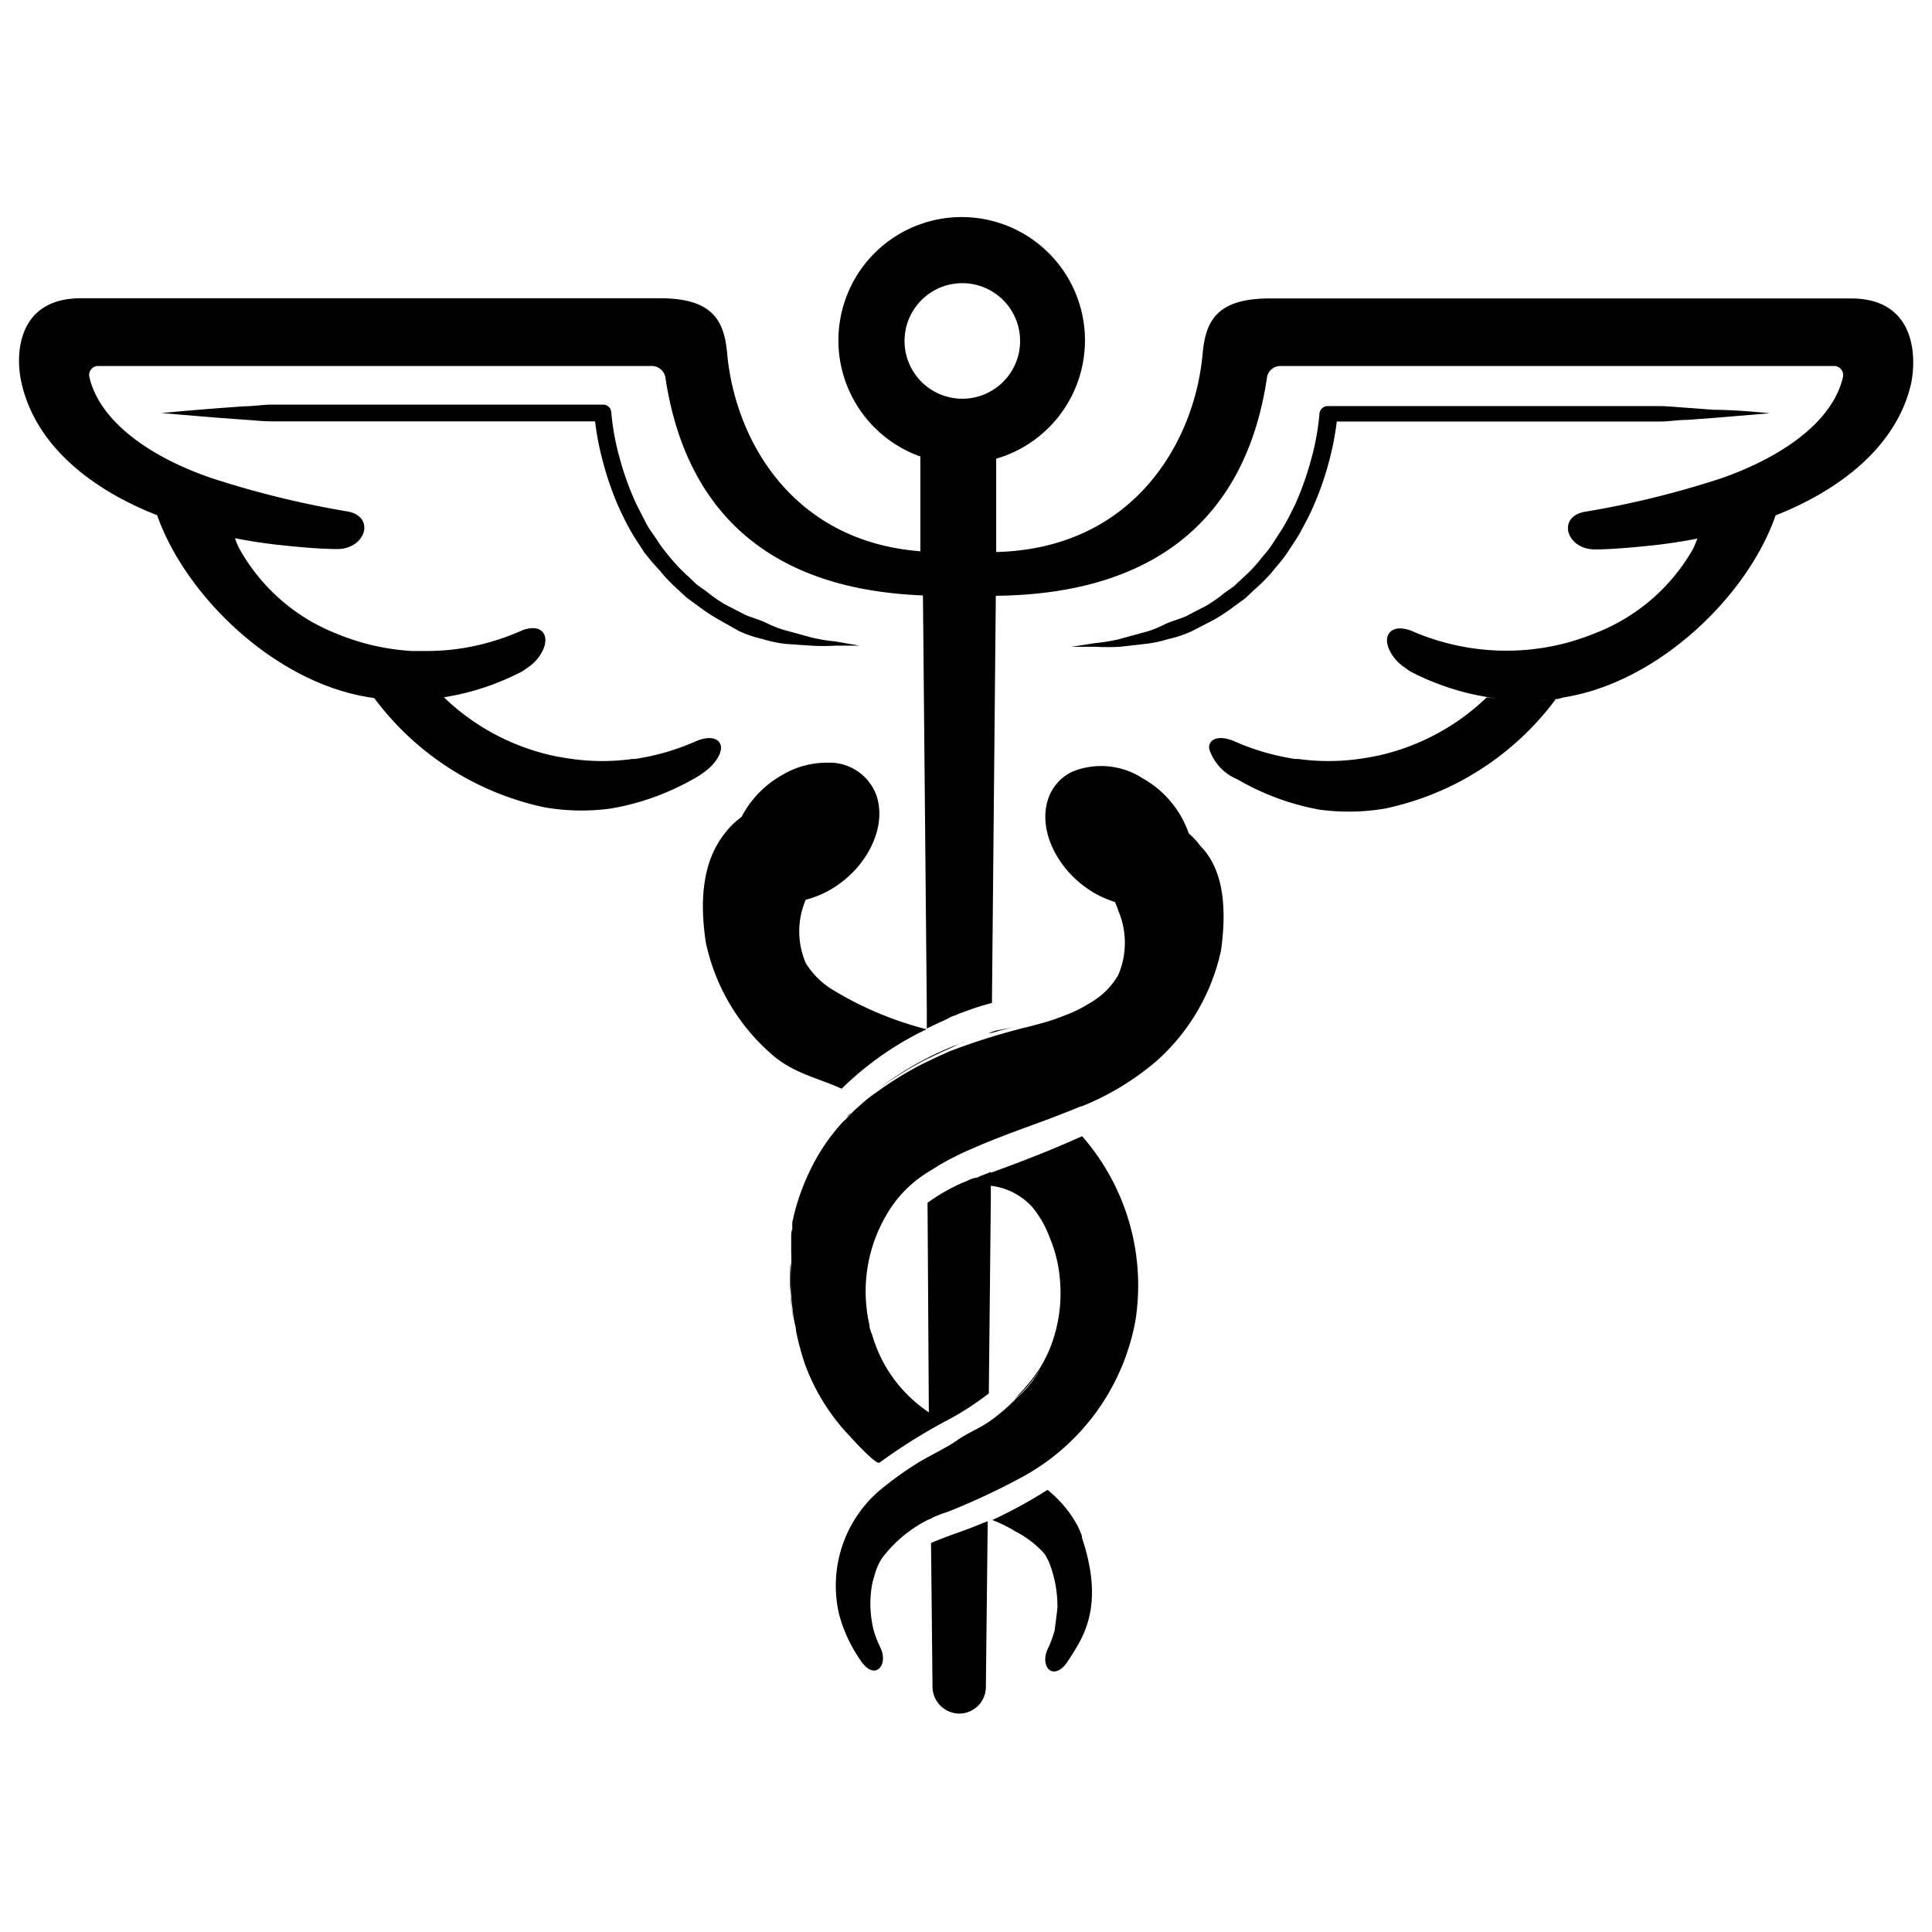 <?xml version="1.0" encoding="UTF-8"?> <svg xmlns="http://www.w3.org/2000/svg" id="e0524f22-5da5-4e02-9ed7-99f5b16c91ed" data-name="Layer 1" viewBox="0 0 105 105"><path d="M53.68,82.68l-.1,9a1.45,1.45,0,0,1-1.45,1.45,1.47,1.47,0,0,1-1.45-1.45l-.08-7.82c.41-.18.86-.35,1.34-.52s1-.36,1.53-.59Z"></path><path d="M100.6,16.22H69c-2.88,0-3.48,1.24-3.64,3C64.94,24,61.62,29.82,54.14,30l0-5.07a6.7,6.7,0,1,0-4.12-.12l0,5.15c-7-.54-10.08-6.1-10.5-10.75-.16-1.76-.76-3-3.65-3H4.39c-3.41,0-3.59,3-3.22,4.6C1.9,24.08,4.78,26.53,8.54,28c1.52,4.34,6.33,9.06,11.49,9.89l.31.05a15.56,15.56,0,0,0,9.27,5.94,11.8,11.8,0,0,0,3.6.06,13.75,13.75,0,0,0,4.45-1.59c1-.53,1.46-1.17,1.52-1.63s-.38-.81-1.28-.47a12.94,12.94,0,0,1-3.4,1h-.14a12,12,0,0,1-3.59-.05h0a10.88,10.88,0,0,1-1.4-.3,12.35,12.35,0,0,1-5.24-3l.68-.13a13.88,13.88,0,0,0,3.33-1.16,2.59,2.59,0,0,0,.54-.33,2.31,2.31,0,0,0,.85-1c.34-.79-.12-1.44-1.2-1a12.89,12.89,0,0,1-3.55,1,12.52,12.52,0,0,1-1.63.1c-.26,0-.52,0-.78,0a12.63,12.63,0,0,1-2.59-.43,12.8,12.8,0,0,1-1.51-.52h0A10.4,10.4,0,0,1,13,29.8a3.59,3.59,0,0,1-.23-.55c.7.14,1.42.25,2.15.34,1,.11,2.37.25,3.41.25,1.57,0,2.12-1.83.46-2.06a50.62,50.62,0,0,1-7.3-1.8c-3.2-1.09-6.05-3-6.63-5.48a.49.49,0,0,1,.46-.61l30.08,0a.75.75,0,0,1,.76.61c1,6.67,5,11.51,14,11.86l.21,22.52v.64l0,.38c.38-.19.75-.36,1.1-.52l.21-.11a1,1,0,0,1,.22-.08,4.07,4.07,0,0,1,.44-.18c.52-.19,1-.36,1.57-.5l.21-22.13c9.46-.1,13.73-5,14.74-11.88a.74.74,0,0,1,.75-.61l30.08,0a.5.5,0,0,1,.47.61C99.57,23,96.72,24.89,93.53,26a50.41,50.41,0,0,1-7.31,1.8c-1.65.23-1.11,2.06.46,2.06,1,0,2.38-.14,3.42-.25.73-.09,1.44-.2,2.15-.34-.07.18-.14.36-.23.55a10.44,10.44,0,0,1-5.27,4.57h0a14.18,14.18,0,0,1-1.51.52,12.74,12.74,0,0,1-2.59.43h0a12.88,12.88,0,0,1-5.95-1.06c-1.09-.41-1.55.24-1.21,1a2.35,2.35,0,0,0,.86,1,2.51,2.51,0,0,0,.53.33,14,14,0,0,0,3.34,1.16l.68.13.51.08-.61-.08a12.35,12.35,0,0,1-5.24,3,11.26,11.26,0,0,1-1.4.3h0a12,12,0,0,1-3.59.05H70.4a12.94,12.94,0,0,1-3.4-1c-.9-.34-1.35,0-1.28.46a2.68,2.68,0,0,0,1.52,1.64A13.75,13.75,0,0,0,71.69,44a11.8,11.8,0,0,0,3.6-.06A15.53,15.53,0,0,0,84.55,38c-.28,0-.56.06-.85.07l.86-.08h.09L85,37.9c5.17-.83,10-5.55,11.5-9.89,3.75-1.48,6.64-3.93,7.37-7.19C104.19,19.19,104,16.22,100.6,16.22ZM52.31,21.67a3.14,3.14,0,1,1,3.13-3.14A3.14,3.14,0,0,1,52.31,21.67Z"></path><path d="M84.56,38h0c-.28,0-.56.06-.85.07Z"></path><path d="M46.71,35.09l-1.31,0a11.63,11.63,0,0,1-1.32,0L42.76,35a6.73,6.73,0,0,1-1.32-.27,6.33,6.33,0,0,1-1.27-.43L39,33.64a10.41,10.41,0,0,1-1.12-.75l-.55-.4L36.8,32a8.69,8.69,0,0,1-.95-1A12.21,12.21,0,0,1,35,30c-.24-.38-.5-.75-.72-1.14s-.42-.79-.61-1.2a16.41,16.41,0,0,1-.89-2.52,15.3,15.3,0,0,1-.44-2.24H20.78c-2,0-4,0-6,0-.5,0-1-.06-1.5-.09l-1.5-.11-3-.25c1-.1,2-.18,3-.26l1.5-.11c.5,0,1-.09,1.5-.09,2,0,4,0,6,0h12a.44.44,0,0,1,.44.4v0a13.48,13.48,0,0,0,.45,2.48,15.81,15.81,0,0,0,.85,2.39c.18.38.38.75.57,1.13s.46.7.68,1.06a10.6,10.6,0,0,0,.78,1,8.3,8.3,0,0,0,.88.9l.45.43.51.36a8,8,0,0,0,1,.7l1.12.58c.38.16.79.26,1.17.45a5.76,5.76,0,0,0,1.2.44l1.24.34a9,9,0,0,0,1.28.21Z"></path><path d="M84.56,38h0c-.28,0-.56.06-.85.07Z"></path><path d="M96.18,22.46l-3,.25-1.49.11c-.5,0-1,.09-1.5.09-2,0-4,0-6,0H72.65a15.3,15.3,0,0,1-.44,2.24,16.45,16.45,0,0,1-.9,2.52c-.18.41-.4.8-.61,1.2s-.48.76-.72,1.14-.56.71-.83,1.06a9.66,9.66,0,0,1-1,1l-.49.46-.55.4a10.54,10.54,0,0,1-1.13.75l-1.2.62a6.22,6.22,0,0,1-1.28.43,6.49,6.49,0,0,1-1.31.27l-1.32.15a11.66,11.66,0,0,1-1.32,0l-1.32,0,1.3-.2a9.23,9.23,0,0,0,1.28-.21l1.24-.34a5.48,5.48,0,0,0,1.19-.44c.38-.19.79-.29,1.18-.45l1.12-.58a7.89,7.89,0,0,0,1-.7l.51-.36.46-.43a8.3,8.3,0,0,0,.88-.9c.25-.33.55-.63.78-1s.47-.7.67-1.06.4-.75.58-1.13a16.94,16.94,0,0,0,.84-2.39,13.48,13.48,0,0,0,.45-2.48h0a.45.45,0,0,1,.44-.41h12c2,0,4,0,6,0,.5,0,1,.06,1.5.09l1.49.11C94.19,22.28,95.19,22.36,96.18,22.46Z"></path><path d="M50.37,55.93a17.2,17.2,0,0,0-4.63,3.24h0c-1.33-.61-2.68-.84-3.89-1.95a11.1,11.1,0,0,1-3.49-6c-.38-2.5-.09-4.49,1-5.89a4.36,4.36,0,0,1,.94-.93,5.55,5.55,0,0,1,2.21-2.28,4.73,4.73,0,0,1,2.47-.67h0a2.71,2.71,0,0,1,2.63,1.72c.65,1.77-.51,4.07-2.53,5.21a5.37,5.37,0,0,1-1.29.52,4.37,4.37,0,0,0,0,3.44,4.41,4.41,0,0,0,1.56,1.51,18.57,18.57,0,0,0,5.06,2.1Z"></path><path d="M43.12,71.68a6.17,6.17,0,0,1-.09-.62L43,70.44c0-.18,0-.36,0-.54s0-.46,0-.69v0c0-.2,0-.41,0-.61s0-.16,0-.24,0,.13,0,.19v.06a14.79,14.79,0,0,0,0,1.88h0C43,70.88,43.06,71.28,43.12,71.68Z"></path><path d="M46.23,60.5l-.12.13-.11.09.12-.12A.52.52,0,0,1,46.23,60.5Z"></path><polygon points="50.26 76.63 50.26 76.64 50.25 76.63 50.26 76.63"></polygon><path d="M50.51,76.81h0l-.13-.09Z"></path><path d="M50.65,82.5h0l-.28.11A1.39,1.39,0,0,1,50.65,82.5Z"></path><path d="M55.57,80.29l0,0h0Z"></path><path d="M55.57,80.29l0,0h0Z"></path><path d="M58.05,90.26c-.27.42-.54.58-.77.58-.41,0-.64-.6-.33-1.24a6.19,6.19,0,0,0,.37-1c0-.08.15-1.08.15-1.28A6.54,6.54,0,0,0,57,84.87a4.16,4.16,0,0,0-.23-.42,5.45,5.45,0,0,0-1.6-1.23,0,0,0,0,0,0,0,7.51,7.51,0,0,0-1.24-.61,25.47,25.47,0,0,0,3-1.64,6.45,6.45,0,0,1,1.6,1.89,5.63,5.63,0,0,1,.27.61l0,.1C60.09,87.41,58.79,89.09,58.05,90.26Z"></path><path d="M43,68l0,.38c0-.08,0-.16,0-.25S43,68,43,68Z"></path><path d="M43.12,71.68a6.17,6.17,0,0,1-.09-.62c0-.22-.05-.43-.07-.65s0-.34,0-.51,0-.46,0-.69v0c0-.2,0-.4,0-.6a14.79,14.79,0,0,0,0,1.88h0C43,70.88,43.06,71.28,43.12,71.68Z"></path><path d="M46.23,60.5l-.12.13-.11.09.12-.12A.52.52,0,0,1,46.23,60.5Z"></path><path d="M52.14,56.73l-.19.09-.18.09-.62.28-.78.37a19.13,19.13,0,0,0-2.59,1.59A17.09,17.09,0,0,1,52.14,56.73Z"></path><path d="M52.54,56.57l-.18.08-.22.08Z"></path><path d="M55,55.84c-.37.09-.75.19-1.12.3l-.2,0c.13,0,.27-.08.4-.12Z"></path><path d="M66.36,51.65a11.2,11.2,0,0,1-3.49,6,14.63,14.63,0,0,1-4.09,2.48h0l0,0-.05,0c-.44.19-.89.36-1.33.53l-.44.17-.9.33c-1.11.41-2.23.82-3.3,1.3-.36.15-.71.32-1.06.5-.2.1-.4.22-.6.33l-.58.36a6.57,6.57,0,0,0-2.38,2.44A8.2,8.2,0,0,0,47.25,72c0,.22.11.43.18.64a7.54,7.54,0,0,0,2.8,3.94h0a.94.94,0,0,0,.12.09l.13.09h0l-.07-11.39a10.23,10.23,0,0,1,1.92-1.1,3,3,0,0,0,.37-.16l.21-.08L53.1,64c.25-.12.5-.2.75-.31,0,.23,0,.46,0,.69v.74l-.11,10.61a16,16,0,0,1-2.09,1.37,30.5,30.5,0,0,0-3.85,2.39c-.18.14-1.45-1.25-1.58-1.4a11.26,11.26,0,0,1-2.49-4,15.37,15.37,0,0,1-.47-1.77c0-.2-.08-.41-.11-.61a0,0,0,0,1,0,0c-.06-.4-.11-.8-.14-1.21h0a14.79,14.79,0,0,1,0-1.88v-.06c0-.06,0-.13,0-.19L43,68v0l0-.28,0-.26s0,0,0-.07v0l0-.18c0-.14,0-.27.06-.41h0s0,0,0,0l0-.14a.28.28,0,0,1,0-.09l0-.14.09-.4s0,0,0,0,0,0,0,0a12.37,12.37,0,0,1,1.22-3.08,10.84,10.84,0,0,1,1.46-2l.11-.09.12-.13a8.44,8.44,0,0,1,.75-.72,7.9,7.9,0,0,1,.8-.63,19.13,19.13,0,0,1,2.59-1.59l.78-.37.62-.28a35.88,35.88,0,0,1,4.38-1.36c.46-.12.91-.24,1.35-.39l.66-.25a7.7,7.7,0,0,0,1.25-.63,4.18,4.18,0,0,0,1.53-1.51,4.44,4.44,0,0,0,0-3.52,2.75,2.75,0,0,0-.18-.46,5.75,5.75,0,0,1-1.07-.46c-2-1.14-3.18-3.44-2.53-5.21a2.51,2.51,0,0,1,1.31-1.42,4.15,4.15,0,0,1,3.8.37,5.5,5.5,0,0,1,2.51,3h0a3.74,3.74,0,0,1,.63.68C66.42,47.16,66.71,49.15,66.36,51.65Z"></path><path d="M56.49,74.41c-.1.17-.21.34-.32.49a5.66,5.66,0,0,1-.74.87l-.18.16,0,0a.86.86,0,0,1-.14.13c.25-.26.49-.51.71-.76l.08-.1A8.12,8.12,0,0,0,56.49,74.41Z"></path><path d="M50.65,82.5h0l-.28.11A1.39,1.39,0,0,1,50.65,82.5Z"></path><path d="M55.57,80.29l0,0h0Z"></path><path d="M58.81,61.75c-1.62.73-3.28,1.38-5,2,0,.23,0,.46,0,.69a3.61,3.61,0,0,1,2.3,1.17,5.61,5.61,0,0,1,.93,1.63,7.28,7.28,0,0,1,.54,2.06A8.1,8.1,0,0,1,57,73.43a8.65,8.65,0,0,1-.53,1,9.92,9.92,0,0,1-.57.82,8.12,8.12,0,0,0,.64-.84c-.1.17-.21.34-.32.49a5.66,5.66,0,0,1-.74.87l-.18.16,0,0a10.43,10.43,0,0,1-1.55,1.34c-.55.37-1.18.62-1.72,1s-1.38.78-2.06,1.18a18.81,18.81,0,0,0-2.2,1.58,6.82,6.82,0,0,0-2.16,6.73,7.94,7.94,0,0,0,1.14,2.45c.27.42.54.58.75.58.41,0,.66-.6.35-1.24a5.49,5.49,0,0,1-.38-1,5.92,5.92,0,0,1-.09-2.34,3,3,0,0,1,.13-.52,3.3,3.3,0,0,1,.42-1,7.15,7.15,0,0,1,3.59-2.53,37.49,37.49,0,0,0,3.91-1.82,12.16,12.16,0,0,0,6.28-8.58A12.31,12.31,0,0,0,58.81,61.75ZM50.65,82.51l-.28.11a1.39,1.39,0,0,1,.28-.12Z"></path><path d="M50.37,82.62a1.39,1.39,0,0,1,.28-.12h0Z"></path><path d="M56.49,74.41c-.1.17-.21.34-.32.49a5.66,5.66,0,0,1-.74.87l-.18.16a5.67,5.67,0,0,0,.52-.58l.08-.1A8.12,8.12,0,0,0,56.49,74.41Z"></path></svg> 